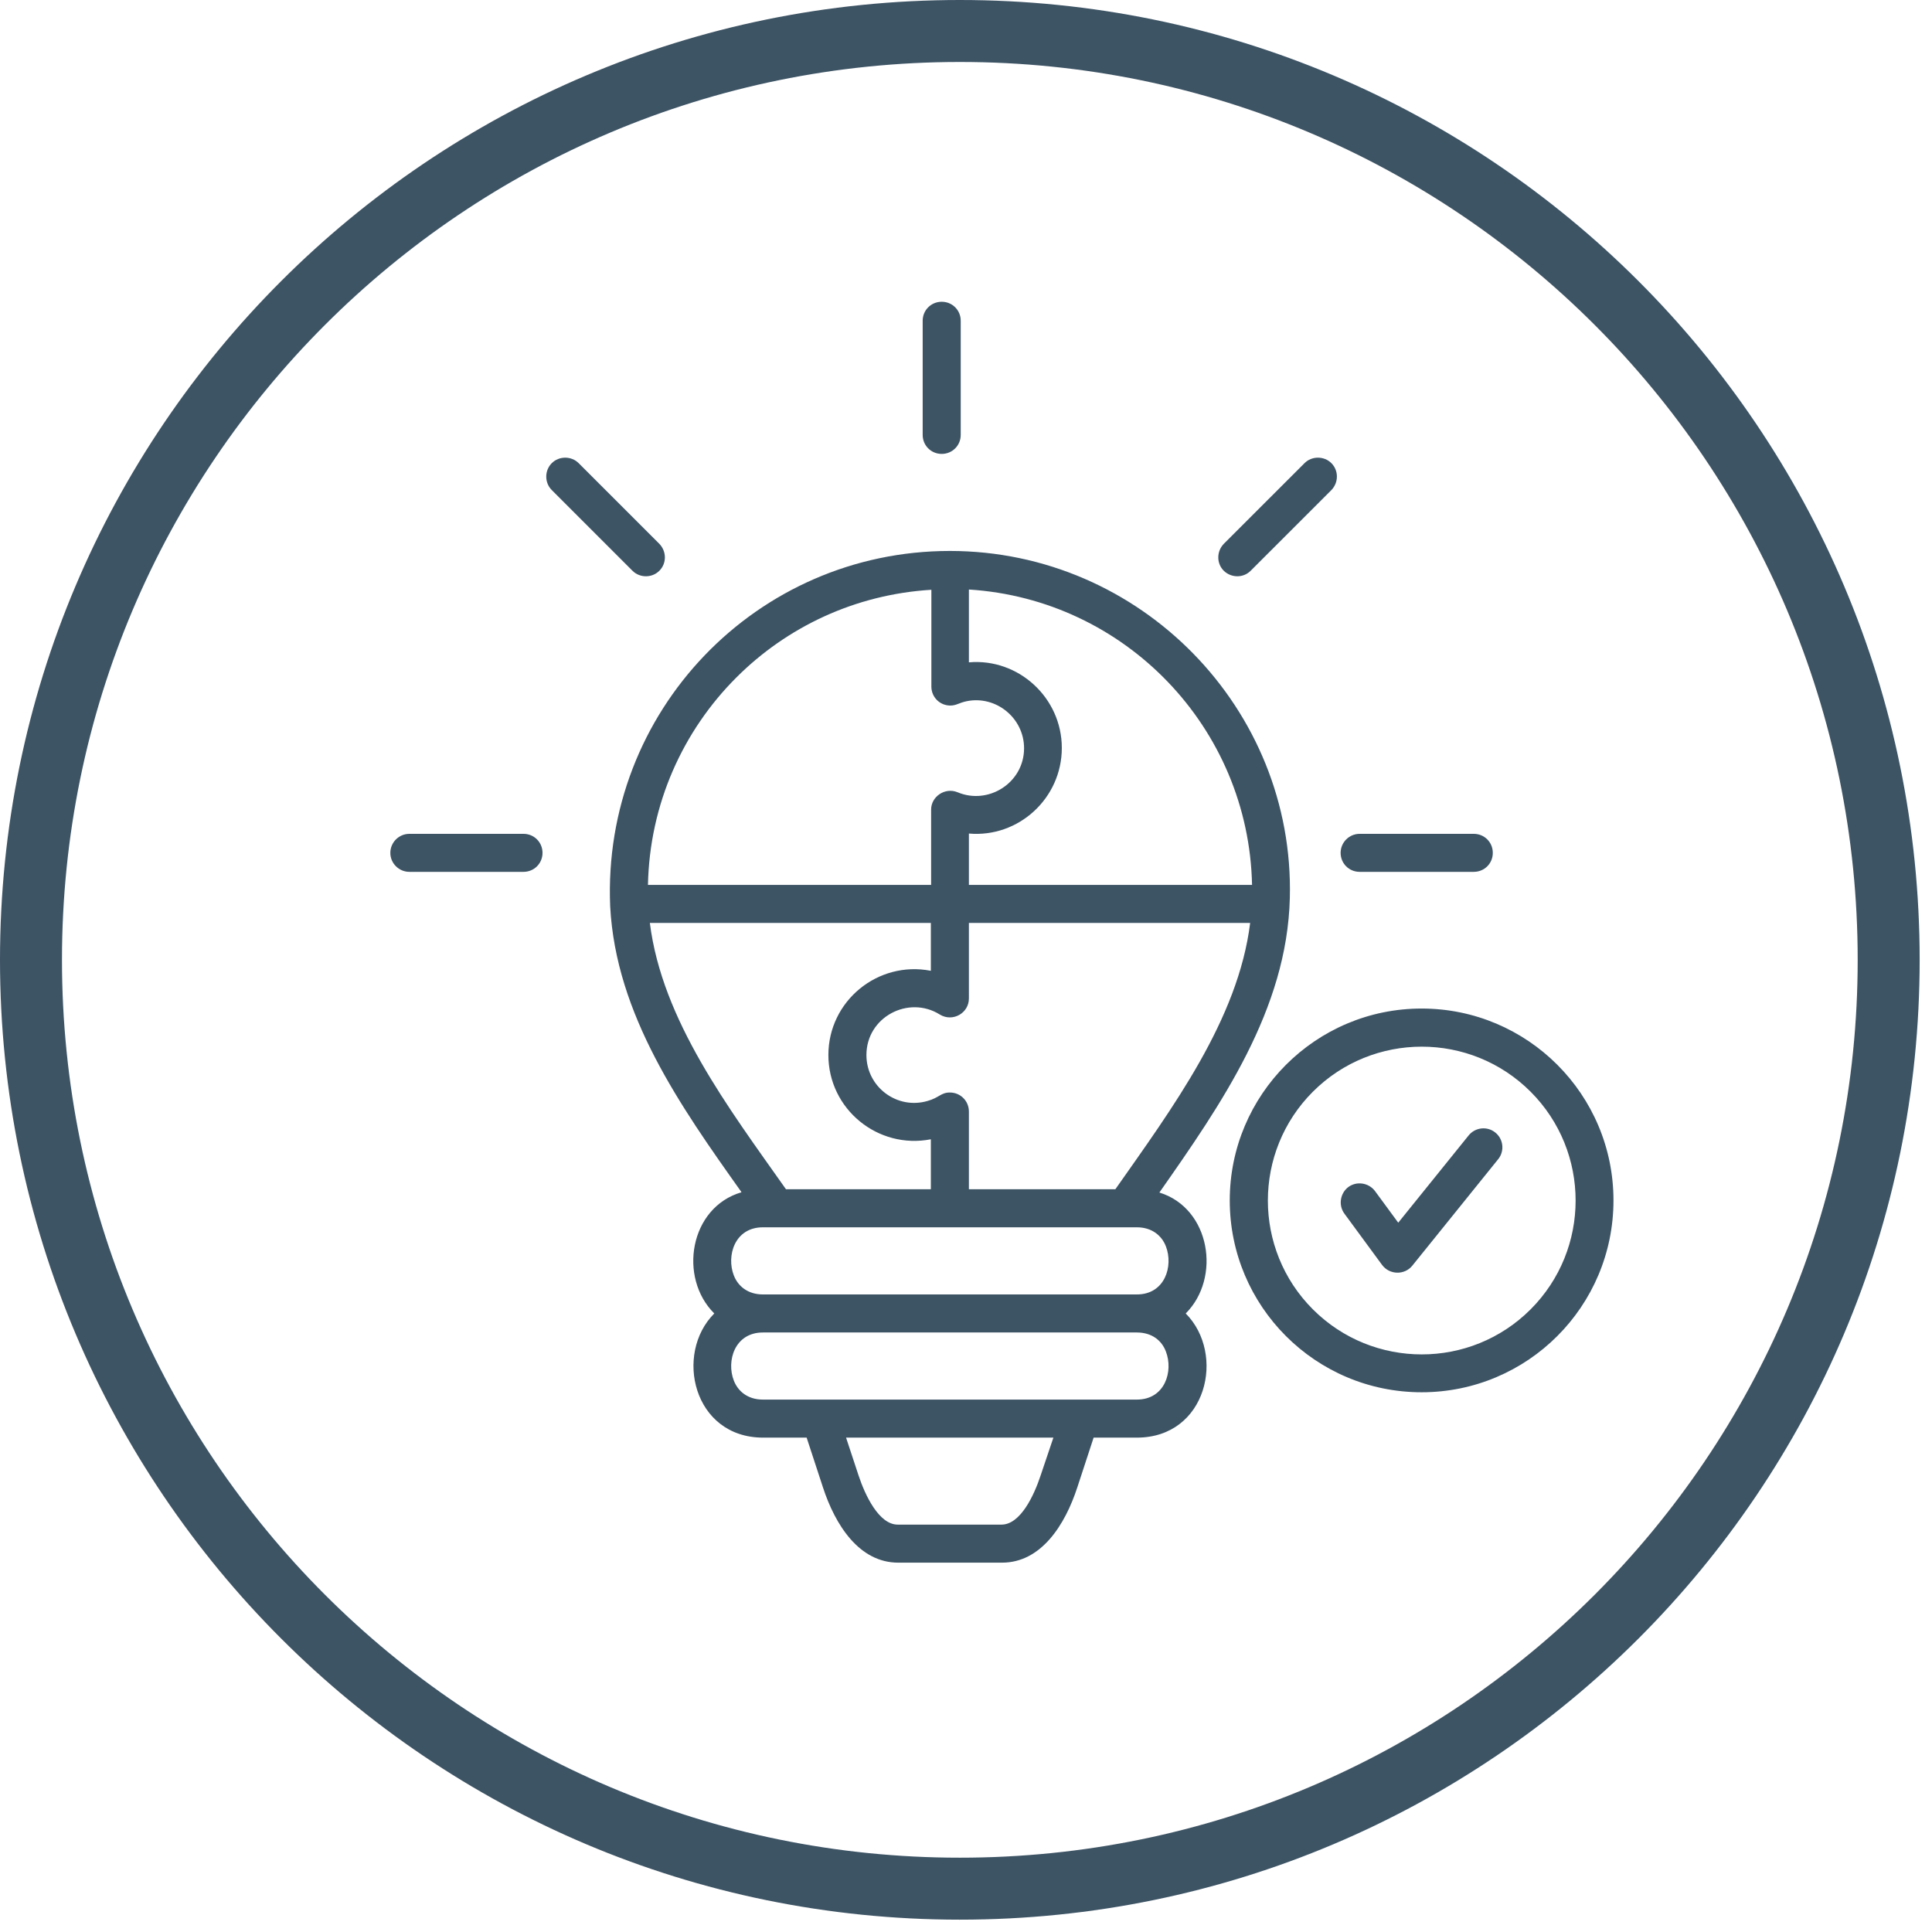 <svg width="52" height="52" viewBox="0 0 52 52" fill="none" xmlns="http://www.w3.org/2000/svg">
<path d="M25.834 0.834C39.641 0.834 50.834 12.027 50.834 25.834C50.834 39.641 39.641 50.834 25.834 50.834C12.027 50.834 0.834 39.641 0.834 25.834C0.834 12.027 12.027 0.834 25.834 0.834Z" stroke="#3D5465" stroke-width="1.668" stroke-linecap="round" stroke-linejoin="round"/>
<path d="M19.817 18.237C18.383 19.671 17.484 21.638 17.44 23.818H25.061V21.791C25.061 21.44 25.434 21.185 25.771 21.323C26.604 21.675 27.563 21.068 27.563 20.139C27.563 19.327 26.809 18.712 26.019 18.873C25.807 18.917 25.741 18.99 25.58 18.99C25.295 18.99 25.068 18.764 25.068 18.478V15.874C23.013 15.999 21.177 16.876 19.817 18.237ZM26.078 23.818H33.699C33.611 19.583 30.283 16.131 26.078 15.867V17.827C27.409 17.71 28.579 18.778 28.579 20.131C28.579 21.484 27.416 22.552 26.078 22.435V23.818ZM14.851 13.19C14.653 12.993 14.653 12.664 14.851 12.466C15.048 12.269 15.377 12.269 15.575 12.466L17.747 14.638C17.945 14.843 17.945 15.165 17.747 15.362C17.55 15.56 17.221 15.56 17.023 15.362L14.851 13.19ZM11.018 23.466C10.74 23.466 10.506 23.24 10.506 22.955C10.506 22.676 10.733 22.443 11.018 22.443H14.09C14.375 22.443 14.602 22.669 14.602 22.955C14.602 23.24 14.375 23.466 14.09 23.466H11.018ZM35.111 12.466C35.308 12.269 35.637 12.269 35.835 12.466C36.032 12.664 36.032 12.986 35.835 13.19L33.662 15.362C33.465 15.56 33.143 15.56 32.938 15.362C32.741 15.165 32.741 14.843 32.938 14.638L35.111 12.466ZM39.667 22.443C39.953 22.443 40.179 22.669 40.179 22.955C40.179 23.24 39.953 23.466 39.667 23.466H36.595C36.31 23.466 36.083 23.24 36.083 22.955C36.083 22.676 36.31 22.443 36.595 22.443H39.667ZM24.834 8.633C24.834 8.348 25.061 8.122 25.346 8.122C25.632 8.122 25.858 8.348 25.858 8.633V11.706C25.858 11.991 25.632 12.217 25.346 12.217C25.061 12.217 24.834 11.991 24.834 11.706V8.633ZM30.598 35.864H20.534C19.773 35.864 19.546 36.632 19.751 37.158C19.861 37.444 20.124 37.67 20.534 37.67H30.598C31.359 37.67 31.585 36.902 31.38 36.376C31.271 36.083 31.007 35.864 30.598 35.864ZM28.352 38.694H22.772L23.108 39.711C23.284 40.245 23.657 41.035 24.162 41.035H26.955C27.467 41.035 27.833 40.245 28.009 39.711L28.352 38.694ZM30.598 34.84C31.359 34.84 31.585 34.072 31.38 33.545C31.271 33.26 31.007 33.033 30.598 33.033H20.534C19.773 33.033 19.546 33.801 19.751 34.328C19.861 34.613 20.124 34.84 20.534 34.84H30.598ZM30.02 32.009C31.549 29.83 33.326 27.445 33.648 24.841H26.078V26.875C26.078 27.27 25.639 27.518 25.295 27.306C24.454 26.78 23.32 27.372 23.32 28.396C23.32 29.259 24.147 29.873 24.966 29.632C25.281 29.544 25.324 29.405 25.566 29.405C25.851 29.405 26.078 29.632 26.078 29.917V32.009H30.02ZM19.956 32.09L19.949 32.075C18.318 29.779 16.577 27.314 16.423 24.395C16.204 19.144 20.366 14.829 25.566 14.829C30.7 14.829 34.847 19.078 34.716 24.169C34.643 27.175 32.865 29.727 31.205 32.097C32.58 32.521 32.873 34.394 31.914 35.352C32.997 36.442 32.485 38.694 30.598 38.694H29.435L28.996 40.033C28.667 41.042 28.023 42.059 26.97 42.059H24.176C23.123 42.059 22.479 41.042 22.15 40.033L21.711 38.694H20.541C18.654 38.694 18.142 36.434 19.225 35.352C18.252 34.386 18.559 32.499 19.956 32.09ZM41.196 29.383C39.58 27.767 36.954 27.767 35.337 29.383C33.721 31 33.721 33.626 35.337 35.242C36.954 36.858 39.58 36.858 41.196 35.242C42.812 33.626 42.812 31 41.196 29.383ZM38.263 27.145C41.115 27.145 43.427 29.457 43.427 32.309C43.427 35.162 41.115 37.473 38.263 37.473C35.411 37.473 33.099 35.162 33.099 32.309C33.099 29.464 35.411 27.145 38.263 27.145ZM36.186 32.667C36.018 32.441 36.069 32.119 36.288 31.951C36.515 31.782 36.837 31.834 37.005 32.053L37.634 32.909L39.528 30.561C39.704 30.342 40.026 30.305 40.245 30.481C40.465 30.656 40.501 30.978 40.326 31.197L38.014 34.064C37.81 34.32 37.407 34.32 37.202 34.05L36.186 32.667ZM25.054 32.009V30.664C23.628 30.941 22.296 29.852 22.296 28.396C22.296 26.941 23.628 25.851 25.054 26.129V24.841H17.491C17.82 27.467 19.612 29.822 21.155 32.009H25.054Z" fill="#3D5465"/>
</svg>

